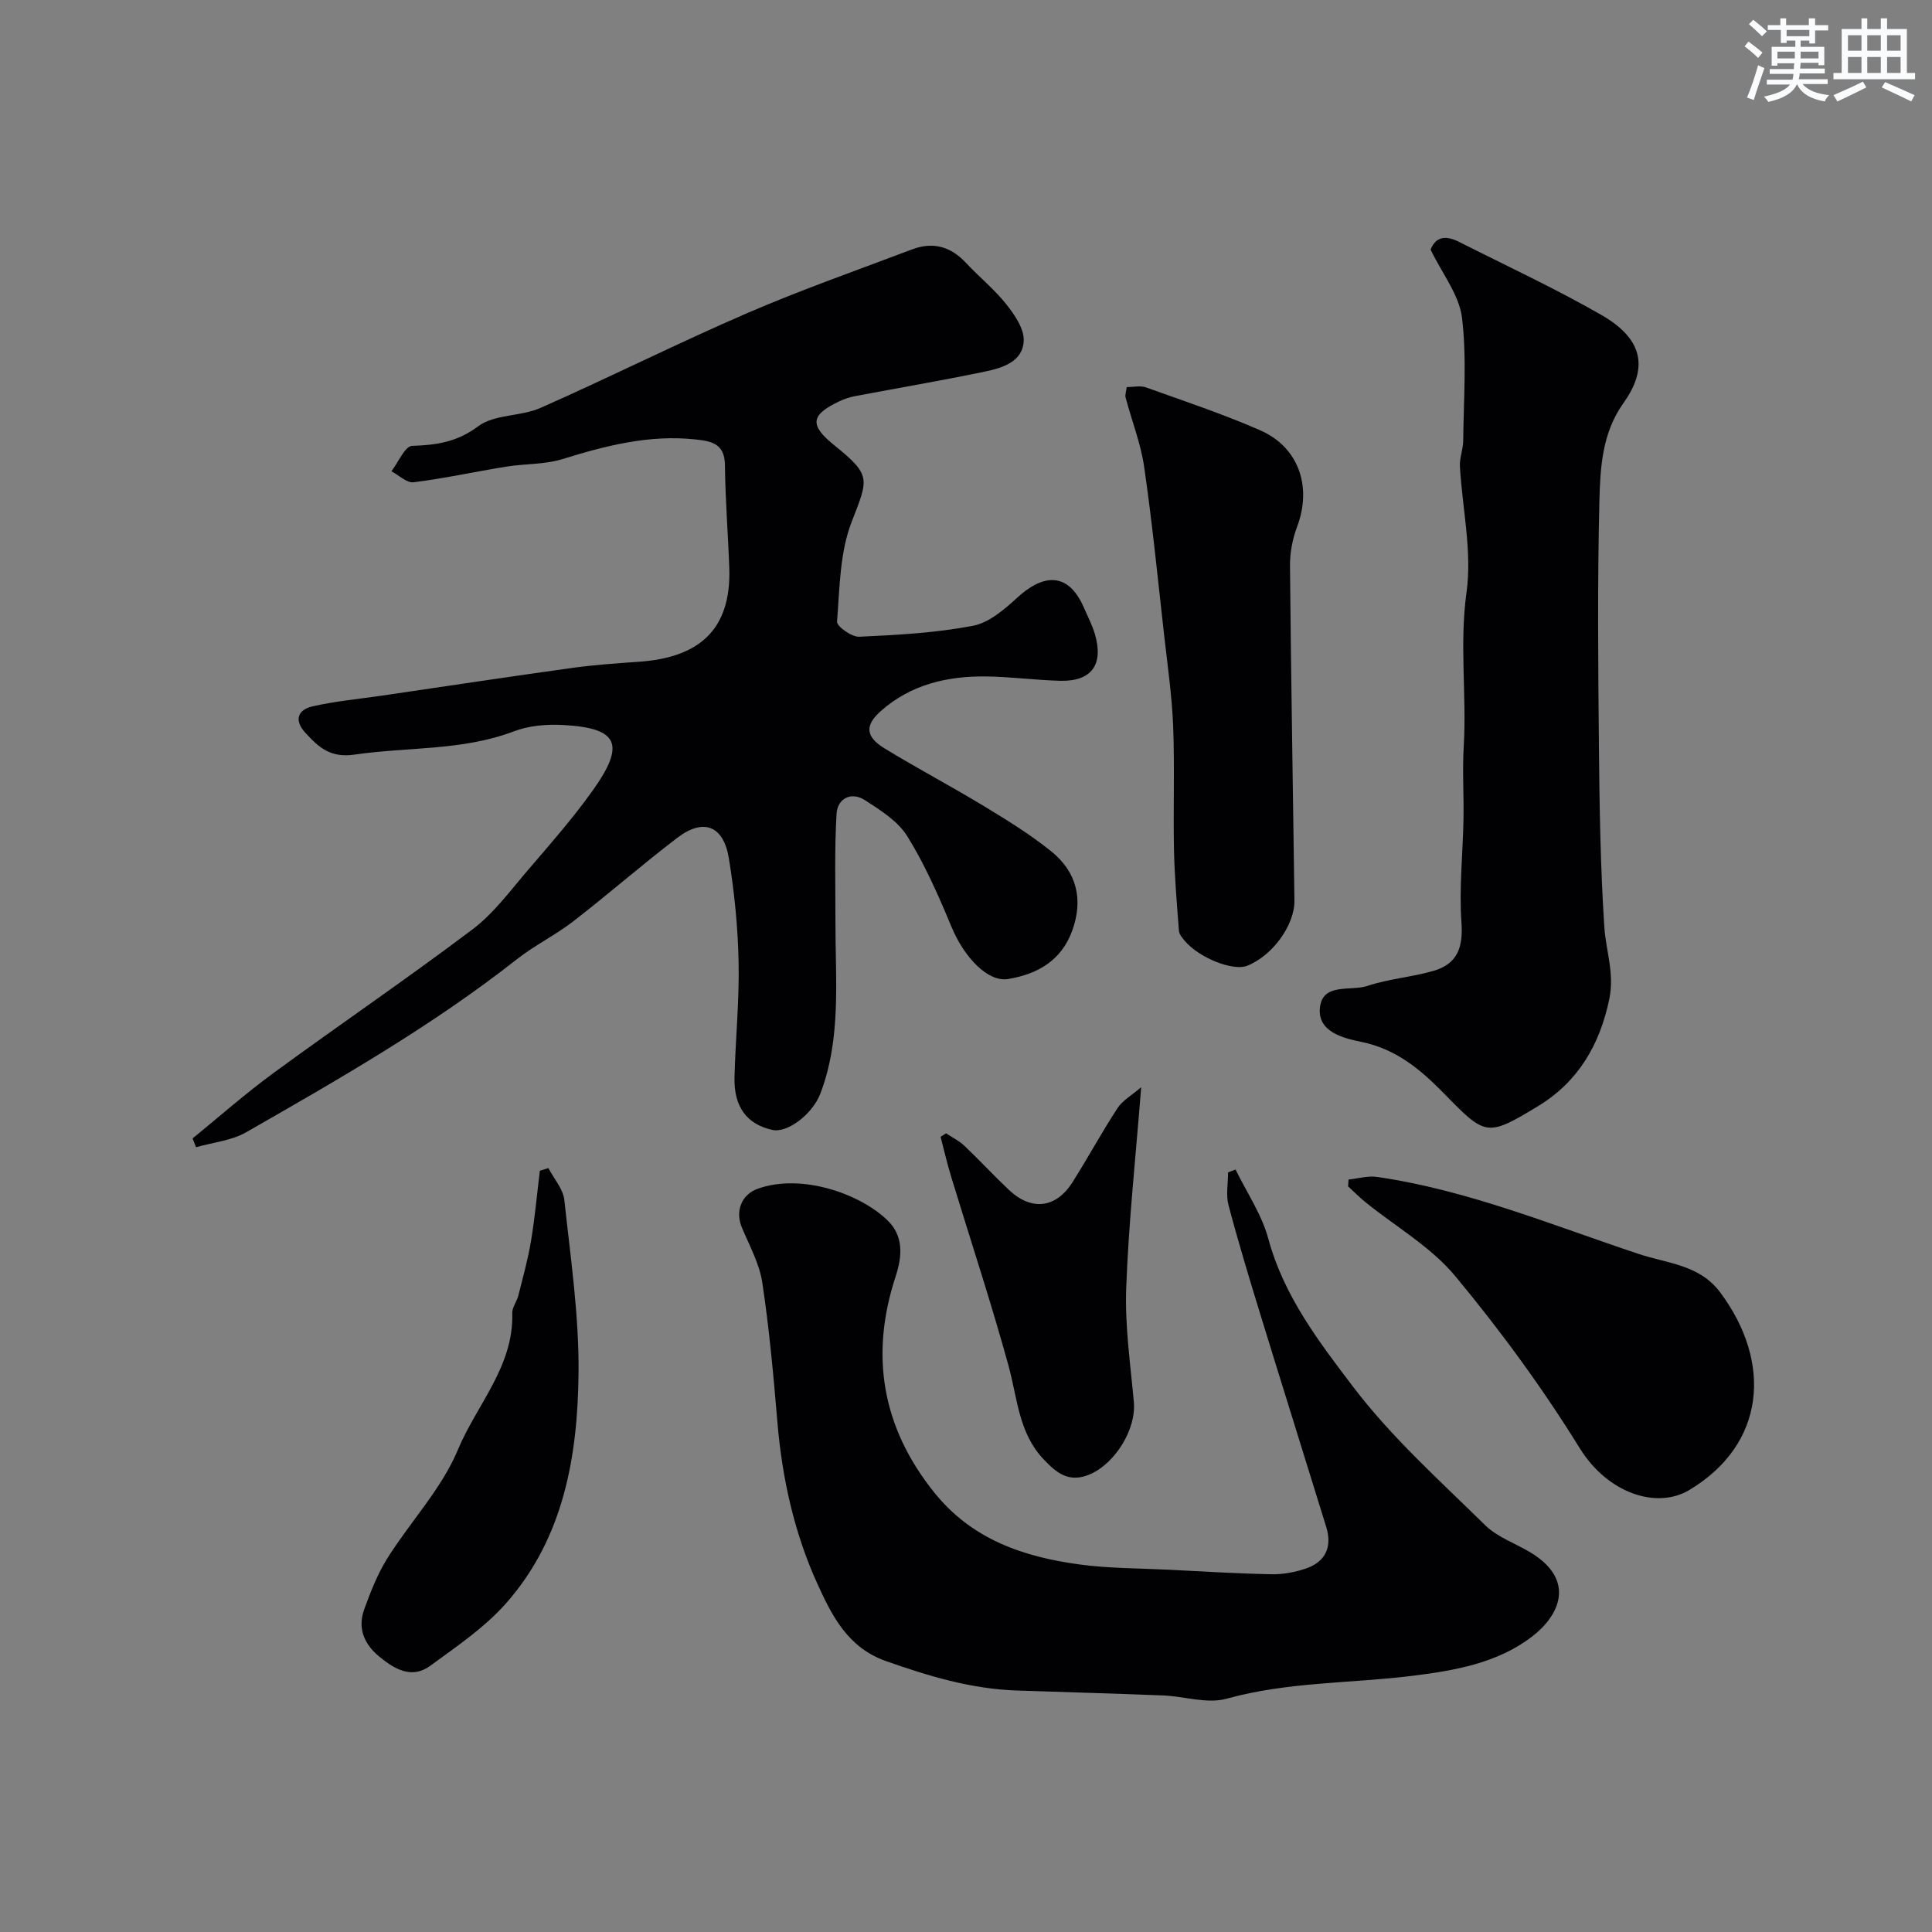 <svg enable-background="new 0 0 400 400" viewBox="0 0 400 400" xmlns="http://www.w3.org/2000/svg"><rect x="0" y="0" width="400" height="400" fill="#808080" stroke="none"/><g fill="#010103"><path d="m39.87 235.7c5.55-4.52 10.93-9.28 16.69-13.5 13.7-10.03 27.74-19.58 41.29-29.8 4.41-3.33 7.83-8.04 11.49-12.3 4.59-5.35 9.27-10.68 13.35-16.4 6.89-9.65 5.34-12.98-6.13-13.6-3.38-.18-7.06.13-10.18 1.32-10.7 4.06-21.98 3.2-32.95 4.81-5.08.75-7.49-1.56-10.22-4.53-2.4-2.6-1.54-4.77 1.51-5.46 4.76-1.08 9.66-1.53 14.51-2.24 13.09-1.92 26.18-3.9 39.28-5.72 4.56-.63 9.16-.95 13.75-1.27 12.23-.84 19.18-6.4 18.73-19.44-.25-7.09-.83-14.18-.9-21.27-.04-4.44-2.74-4.96-6.11-5.32-9.55-1.03-18.52 1.28-27.53 4.07-3.68 1.14-7.76.94-11.63 1.56-6.41 1.04-12.76 2.43-19.19 3.24-1.41.18-3.05-1.47-4.59-2.28 1.43-1.85 2.8-5.21 4.29-5.26 5.04-.17 9.27-.76 13.68-4.06 3.36-2.51 8.81-1.99 12.9-3.8 14.39-6.36 28.46-13.43 42.9-19.67 11.14-4.81 22.62-8.82 33.98-13.13 4.31-1.64 8.01-.66 11.18 2.75 2.72 2.92 5.89 5.47 8.36 8.58 1.72 2.17 3.71 5.05 3.62 7.54-.17 4.4-4.43 5.66-8.07 6.42-8.92 1.86-17.92 3.38-26.87 5.08-1.1.21-2.21.58-3.22 1.06-5.99 2.83-6.23 4.93-1.09 9.08 7.75 6.26 7.11 6.9 3.63 15.87-2.47 6.35-2.48 13.71-3.03 20.67-.08.97 3.03 3.2 4.58 3.13 7.87-.36 15.81-.79 23.53-2.26 3.37-.64 6.6-3.44 9.29-5.91 4.69-4.29 10.21-5.94 13.74 2.21.77 1.79 1.69 3.53 2.24 5.39 1.87 6.35-.68 9.85-7.18 9.69-5.1-.13-10.2-.83-15.3-.9-8.05-.1-15.64 1.66-21.84 7.17-3.37 3-3.16 5.32.8 7.74 6.82 4.17 13.91 7.9 20.74 12.05 4.73 2.87 9.49 5.81 13.78 9.28 5.23 4.23 6.65 9.93 4.32 16.37-2.25 6.22-7.18 9.03-13.31 10.04-4.13.67-9.03-4.4-11.7-10.82s-5.49-12.86-9.14-18.74c-1.95-3.14-5.58-5.42-8.82-7.5-2.86-1.83-5.65-.26-5.83 2.85-.45 7.5-.22 15.05-.23 22.58-.02 11.85 1.24 23.8-3.09 35.27-1.64 4.34-6.84 8.28-9.96 7.6-5.26-1.15-8-4.75-7.85-10.87.2-7.94 1.01-15.87.85-23.79-.14-7.2-.85-14.43-2.01-21.54-1.11-6.83-5.26-8.42-10.7-4.27-7.3 5.57-14.22 11.63-21.48 17.25-3.72 2.88-8.04 4.99-11.74 7.9-17.51 13.77-36.77 24.78-56.02 35.8-3.05 1.75-6.9 2.1-10.38 3.1-.26-.62-.49-1.22-.72-1.82z"/><path d="m255.81 242.14c2.32 4.77 5.44 9.32 6.79 14.35 3.2 11.86 10.54 21.41 17.61 30.71 7.92 10.41 17.87 19.33 27.26 28.56 2.59 2.55 6.41 3.81 9.6 5.78 9.17 5.67 5.84 12.91.12 17.3-7.19 5.51-16.01 7.03-24.76 8.12-12.81 1.59-25.82 1.22-38.47 4.74-4.03 1.12-8.79-.51-13.22-.68-10.09-.4-20.19-.68-30.28-1.02-9.41-.32-18.23-2.99-27.06-6.1-7.92-2.79-11.21-9.5-14.16-15.97-4.8-10.54-7.31-21.87-8.29-33.51-.81-9.64-1.68-19.3-3.12-28.85-.59-3.92-2.65-7.65-4.22-11.39-1.43-3.39-.14-6.87 3.34-8.09 9.13-3.21 21.24 1.13 26.83 6.6 3.24 3.17 3.09 7.2 1.64 11.62-5.33 16.24-2.85 31.17 8.01 44.7 7.83 9.75 18.54 13.35 30.2 14.91 6.03.81 12.17.77 18.27 1.07 7.1.36 14.19.8 21.29.94 2.4.05 4.92-.41 7.2-1.19 4.07-1.4 5.46-4.49 4.19-8.61-4.5-14.59-9.08-29.15-13.56-43.74-2.33-7.59-4.64-15.2-6.67-22.87-.56-2.12-.09-4.52-.09-6.79.51-.19 1.03-.39 1.55-.59z"/><path d="m296.19 51.68c1.14-2.88 3.35-2.88 5.85-1.62 9.87 4.99 19.93 9.65 29.51 15.15 9.1 5.22 9.48 11.36 4.53 18.3-4.35 6.1-4.77 13.24-4.94 20.14-.42 16.99-.26 33.99-.1 50.99.12 12.44.31 24.89 1.12 37.29.32 4.93 2.12 9.53 1.04 14.85-1.97 9.61-6.55 17.25-14.74 22.22-10.62 6.44-10.88 6.21-19.43-2.54-4.89-5-9.91-9.25-17.18-10.75-3.57-.74-9.15-2-8.57-7.13.59-5.17 6.37-3.31 9.8-4.45 4.43-1.48 9.23-1.82 13.73-3.13 5.08-1.48 6.13-5.03 5.76-10.15-.49-7.02.3-14.13.43-21.21.09-5.03-.25-10.08.05-15.1.63-10.62-.92-21.17.58-31.92 1.18-8.46-.88-17.36-1.37-26.07-.1-1.73.66-3.5.68-5.25.08-8.52.77-17.13-.25-25.52-.57-4.71-4.06-9.05-6.5-14.1z"/><path d="m233.27 80.14c1.43 0 2.83-.35 3.97.06 7.93 2.84 15.95 5.51 23.65 8.88 8.05 3.52 10.77 11.73 7.66 19.98-.96 2.54-1.5 5.41-1.47 8.12.21 23.08.61 46.16.92 69.24.07 5.16-4.6 11.49-9.81 13.54-2.91 1.14-9.93-1.64-12.89-5.16-.51-.61-1.15-1.34-1.21-2.06-.43-5.59-.91-11.18-1.03-16.78-.18-8.52.16-17.06-.17-25.57-.25-6.38-1.18-12.73-1.89-19.08-1.3-11.55-2.44-23.12-4.11-34.62-.7-4.87-2.57-9.57-3.84-14.37-.16-.57.11-1.26.22-2.18z"/><path d="m279.2 244.21c1.97-.2 4-.82 5.91-.54 18.82 2.73 36.31 10.02 54.2 15.96 5.96 1.98 12.55 2.19 16.85 7.96 10.81 14.5 9.42 31.44-6.44 40.92-6.67 3.98-16.83.74-22.66-8.69-7.7-12.45-16.43-24.38-25.79-35.64-5.02-6.04-12.3-10.21-18.53-15.25-1.27-1.03-2.43-2.2-3.63-3.31.04-.46.06-.93.09-1.41z"/><path d="m113.54 241.84c1.14 2.2 3.06 4.32 3.3 6.62 1.29 11.93 3.06 23.91 2.94 35.85-.17 17.15-3.06 34.04-14.92 47.54-4.45 5.07-10.28 9-15.78 13.03-3.87 2.84-7.46.66-10.63-1.96-3.09-2.56-4.44-5.87-3.05-9.7 1.32-3.66 2.78-7.37 4.83-10.65 4.76-7.56 11.2-14.33 14.57-22.41 3.88-9.32 11.59-17.26 11.26-28.28-.04-1.2.94-2.41 1.26-3.66.94-3.75 1.99-7.48 2.62-11.29.8-4.81 1.24-9.69 1.83-14.54.6-.18 1.18-.36 1.77-.55z"/><path d="m195.87 234.64c1.27.85 2.69 1.53 3.78 2.57 3.14 2.98 6.08 6.17 9.23 9.14 4.66 4.4 9.72 3.83 13.14-1.54 3.21-5.06 6.06-10.35 9.34-15.37 1.05-1.61 2.95-2.66 4.91-4.35-1.14 14.57-2.61 28.05-3.1 41.57-.29 7.84.87 15.75 1.58 23.6.52 5.72-3.92 12.68-8.96 14.92-4.51 2-7.09-.28-9.74-3.07-5.16-5.43-5.4-12.64-7.25-19.36-3.61-13.15-7.91-26.1-11.88-39.15-.83-2.71-1.46-5.48-2.18-8.23.37-.24.75-.49 1.13-.73z"/></g><path d="m361.2 9.6.8-1c.9.7 1.9 1.4 2.9 2.3l-.9 1.1c-1-1-2-1.8-2.8-2.4zm.5 10.6c.9-2.1 1.6-4.3 2.3-6.7.4.2.8.4 1.3.6-.7 2.1-1.5 4.3-2.2 6.6zm.4-15.2.9-.9c1 .8 2 1.6 2.8 2.4l-1 1c-.9-.9-1.8-1.7-2.7-2.5zm12.5-1.2h1.2v1.4h2.7v1.1h-2.7v2.7h-1.2v-.6h-1.8v1.3h4.9v3.8h-1.2v-.5h-3.7c0 .4-.1.9-.1 1.2h5.1v1h-5.2c0 .5-.1.9-.2 1.2h6v1h-5.2c1.1 1.3 2.9 2 5.5 2.3-.4.4-.7.8-.9 1.3-2.9-.5-4.8-1.6-5.7-3.5h-.1c-.8 1.7-2.7 2.9-5.9 3.6-.2-.4-.6-.8-.9-1.1 2.8-.6 4.6-1.4 5.4-2.5h-4.8v-1h5.3c.1-.3.2-.7.2-1.2h-4.9v-1h5c0-.4 0-.8.1-1.2h-3.5v.5h-1.2v-3.9h4.9v-1.3h-1.8v.5h-1.2v-2.7h-2.7v-1h2.6v-1.4h1.2v1.4h4.7v-1.4zm-6.6 8.3h3.6c0-.4 0-.9 0-1.4h-3.6zm1.9-4.6h4.7v-1.3h-4.7zm6.6 3.2h-3.7v1.4h3.7z" fill="#fafbfc"/><path d="m385.3 3.8h1.3v2.2h2.8v-2.2h1.3v2.2h4.1v9.1h1.7v1.3h-16.9v-1.3h1.7v-9.1h4.1v-2.2zm.4 13.1.7 1.2c-1.8.9-3.8 1.9-6 2.9-.2-.4-.5-.8-.8-1.3 2.3-1 4.3-1.9 6.1-2.8zm-3.1-6.4h2.8v-3.2h-2.8zm0 4.6h2.8v-3.3h-2.8zm4-4.6h2.8v-3.2h-2.8zm0 4.6h2.8v-3.3h-2.8zm3.7 1.9c2.1.9 4.1 1.8 6.1 2.7l-.7 1.3c-2.2-1.1-4.2-2-6.1-2.9zm3.2-9.7h-2.8v3.2h2.8zm-2.8 7.8h2.8v-3.3h-2.8z" fill="#fafbfc"/></svg>